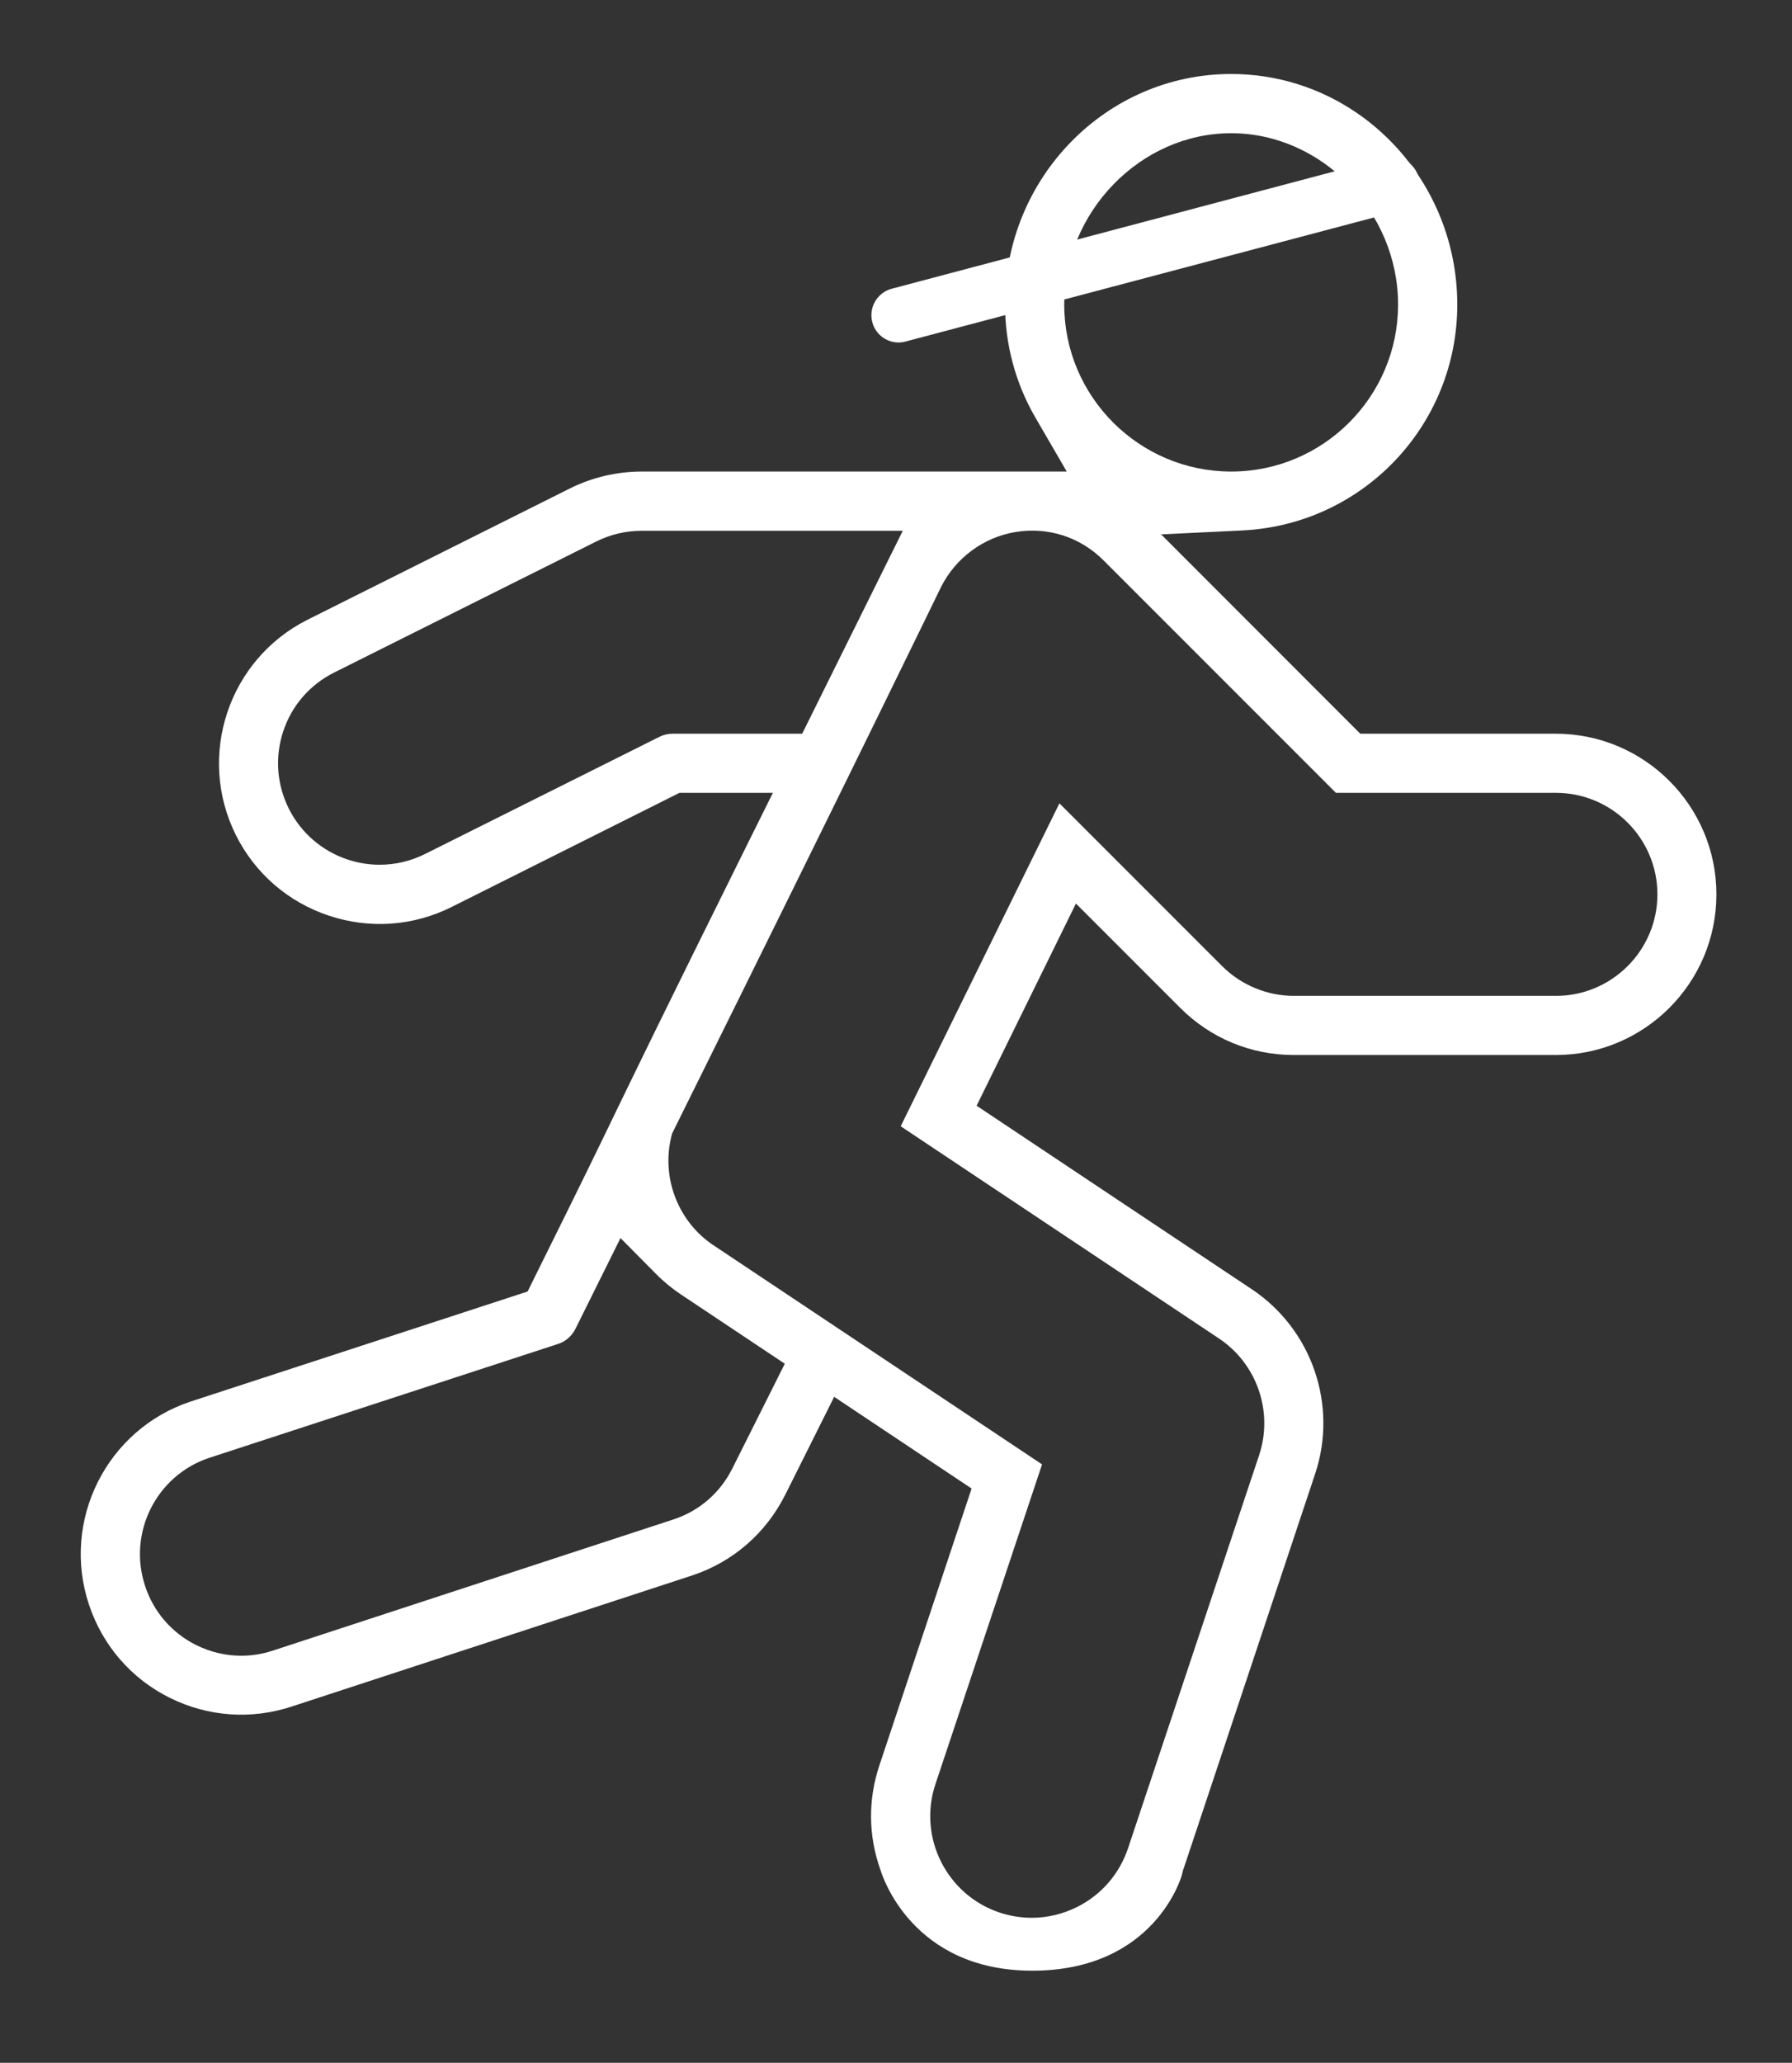 <?xml version="1.0" encoding="utf-8"?>
<!-- Generator: Adobe Illustrator 16.0.0, SVG Export Plug-In . SVG Version: 6.00 Build 0)  -->
<!DOCTYPE svg PUBLIC "-//W3C//DTD SVG 1.1//EN" "http://www.w3.org/Graphics/SVG/1.1/DTD/svg11.dtd">
<svg version="1.1" id="Capa_1" xmlns="http://www.w3.org/2000/svg" xmlns:xlink="http://www.w3.org/1999/xlink" x="0px" y="0px"
	 width="164.04px" height="188.76px" viewBox="0 0 164.04 188.76" enable-background="new 0 0 164.04 188.76" xml:space="preserve">
<rect x="0" y="0" width="164.04" height="188.76" fill="#333333" stroke="none"/>
<path fill="#FFFFFF" d="M108.31,171.09l0.09-0.25l11.99-35.98c2.09-6.27-0.29-13.21-5.79-16.88l-25.2-16.8l9.09-18.5l9.55,9.55
	c2.78,2.78,6.47,4.31,10.39,4.31h23.99c8.11,0,14.7-6.59,14.7-14.7s-6.6-14.7-14.7-14.7h-17.9L106.29,48.9l7.42-0.36
	c11.04-0.53,19.69-9.61,19.69-20.67c0-3.02-0.63-5.9-1.76-8.51c-3.21-7.41-10.49-12.59-18.94-12.59c-11.41,0-20.7,9.46-20.7,21.1
	c0,3.63,0.96,7.21,2.78,10.34l2.87,4.94H58.73c-2.27,0-4.55,0.54-6.57,1.55L28.17,56.7c-7.25,3.63-10.2,12.47-6.57,19.73
	c1.75,3.5,4.78,6.12,8.51,7.36c3.73,1.24,7.71,0.96,11.22-0.79L62.2,72.55h8.55l-2.36,4.75c-8.06,16.25-10.13,20.55-11.97,24.34
	c-1.51,3.13-2.94,6.09-7.51,15.3l-0.61,1.24l-30.88,10.08c-7.67,2.56-11.84,10.9-9.27,18.59c1.25,3.74,3.87,6.76,7.39,8.51
	c3.51,1.74,7.48,2.02,11.19,0.79l36.67-12c3.71-1.24,6.72-3.86,8.48-7.37l4.48-8.96l12.58,8.39l-8.44,25.33
	c-1.05,3.14-1.02,6.44,0.09,9.55l0.03,0.09h0h0c0.11,0.33,2.8,9.15,13.87,9.15c11.24,0,13.67-8.65,13.69-8.73 M97.42,27.87
	c0-8.5,7-15.68,15.28-15.68c8.28,0,15.28,7.18,15.28,15.68c0,8.43-6.86,15.28-15.28,15.28C104.28,43.15,97.42,36.29,97.42,27.87z
	 M61.56,67.14c-0.42,0-0.84,0.1-1.21,0.29L38.9,78.15c-1.31,0.65-2.72,0.98-4.14,0.98c-0.99,0-1.98-0.16-2.95-0.48
	c-2.35-0.79-4.26-2.44-5.37-4.65c-1.11-2.22-1.29-4.74-0.51-7.09c0.78-2.35,2.44-4.26,4.66-5.37l23.99-11.99
	c1.28-0.64,2.72-0.98,4.15-0.98h23.91l-9.21,18.57H61.56z M67.04,134.37c-1.11,2.22-3,3.87-5.34,4.65l-36.72,12.02
	c-0.94,0.31-1.92,0.47-2.89,0.47c-1.41,0-2.83-0.33-4.14-0.98c-2.22-1.11-3.88-3.02-4.66-5.38c-1.62-4.86,1-10.12,5.84-11.74
	l31.95-10.43c0.69-0.22,1.26-0.72,1.59-1.37l4.13-8.32l3.24,3.27c0.71,0.72,1.48,1.35,2.29,1.89l9.51,6.34L67.04,134.37z
	 M103.26,169.13c-0.79,2.35-2.44,4.26-4.66,5.37c-1.31,0.65-2.73,0.99-4.15,0.99c-0.99,0-1.98-0.16-2.95-0.48
	c-4.85-1.62-7.49-6.89-5.87-11.75L95.39,134l-30.08-20.05c-3.2-2.13-4.76-6.09-3.88-9.85l0.09-0.37l0.17-0.34
	c17.12-34.51,24.36-49.5,24.44-49.65c1.35-2.7,3.91-4.58,6.85-5.06c2.97-0.48,5.9,0.46,8.04,2.6l21.27,21.27h20.14
	c5.12,0,9.29,4.17,9.29,9.29c0,5.12-4.17,9.29-9.29,9.29h-23.99c-2.44,0-4.83-0.99-6.56-2.72l-14.9-14.9l-14.53,29.55l29.15,19.43
	c3.47,2.32,4.98,6.7,3.66,10.67L103.26,169.13z"/>
<g>
	<path fill="#FFFFFF" d="M82.26,31.34c-1.11,0-2.12-0.74-2.41-1.86c-0.35-1.33,0.44-2.7,1.78-3.06l45.17-11.97
		c1.34-0.35,2.7,0.44,3.06,1.78c0.35,1.33-0.44,2.7-1.78,3.06L82.9,31.25C82.69,31.31,82.47,31.34,82.26,31.34z"/>
</g>
</svg>
